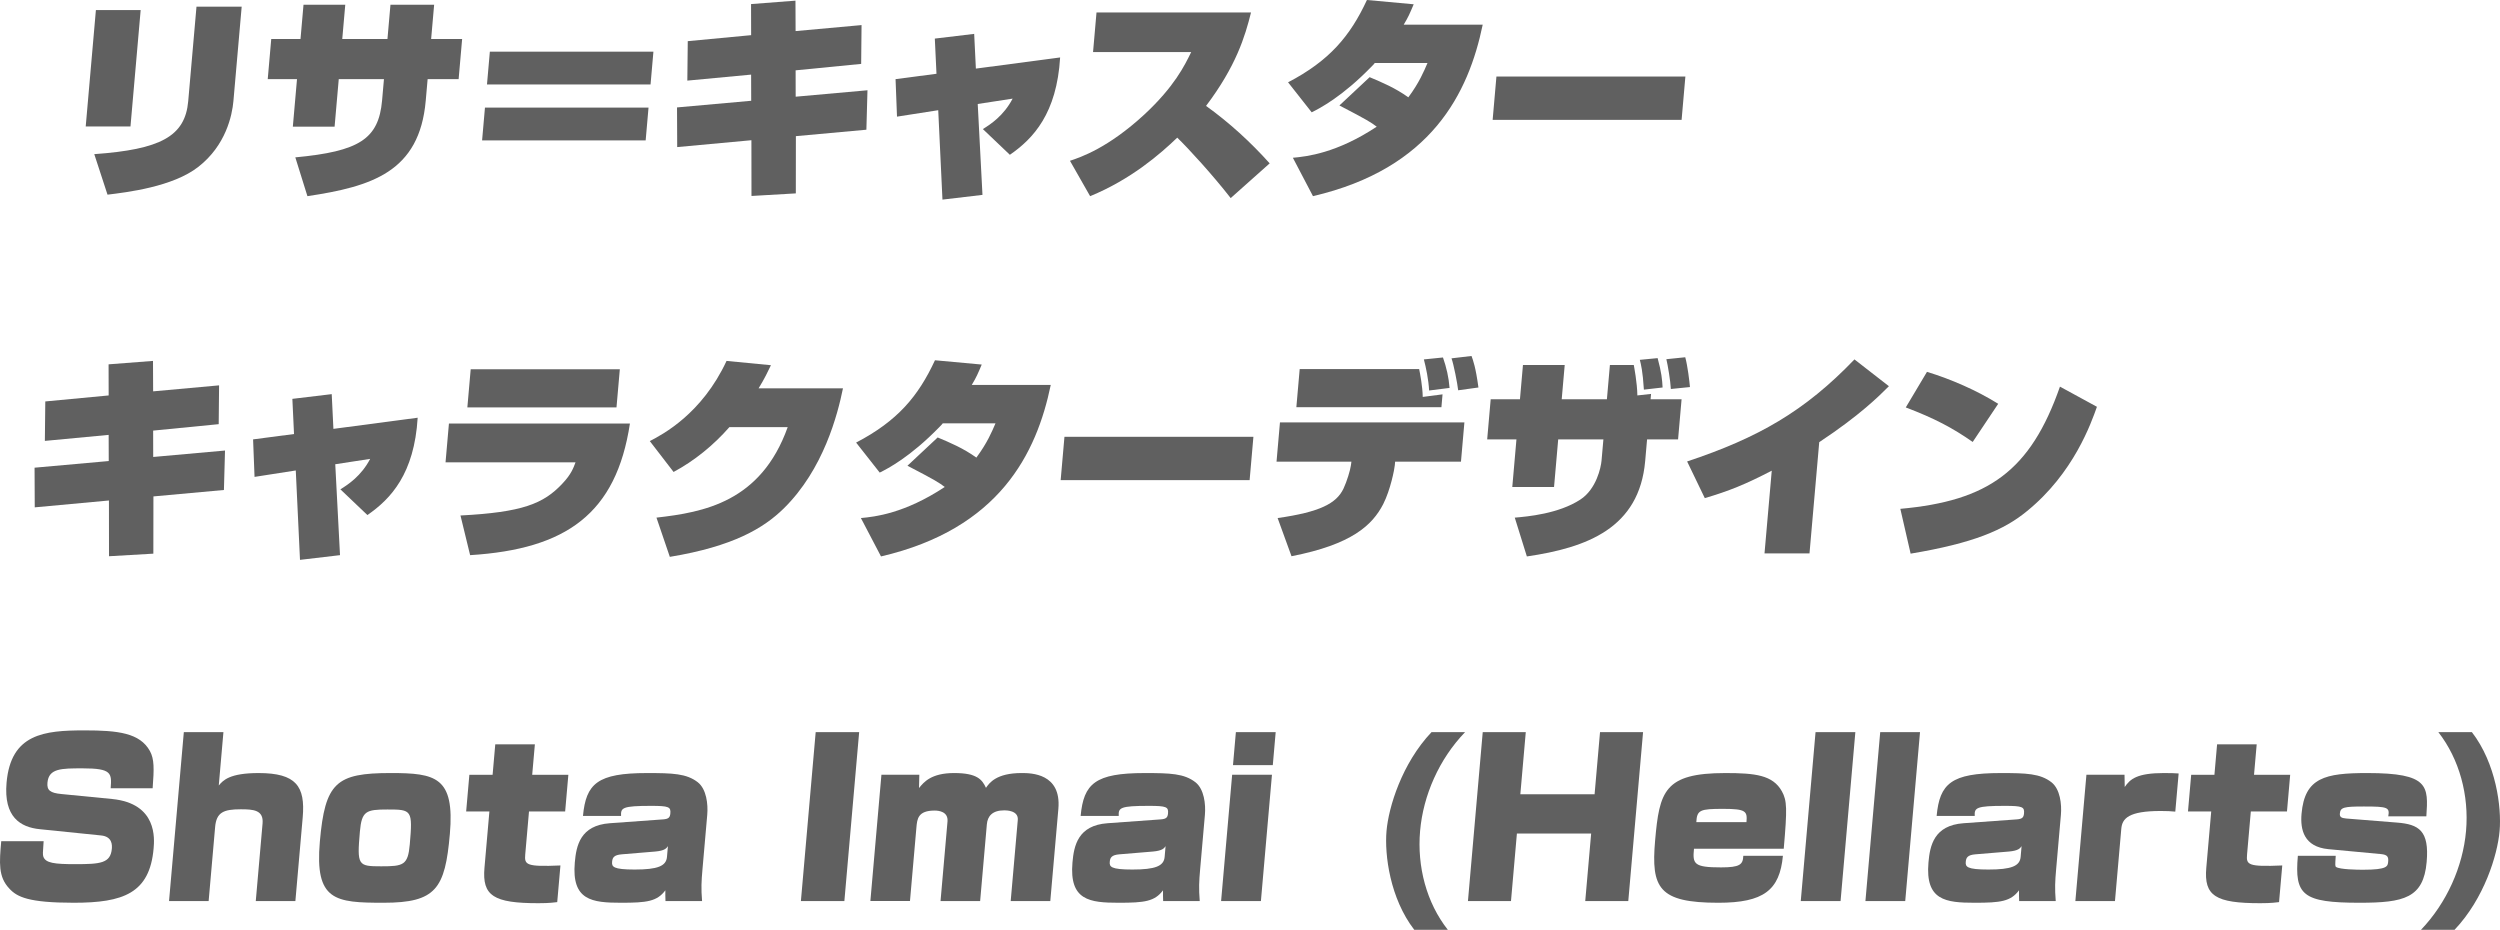 <?xml version="1.0" encoding="UTF-8"?>
<svg id="_レイヤー_1" data-name="レイヤー 1" xmlns="http://www.w3.org/2000/svg" viewBox="0 0 290.342 107.981">
  <defs>
    <style>
      .cls-1 {
        fill: #606060;
      }
    </style>
  </defs>
  <path class="cls-1" d="M15.153,14.69h-5.199l1.183-13.52h5.199l-1.183,13.52ZM27.11,11.727c-.146,1.668-.876,5.154-4.068,7.644-2.979,2.341-8.332,2.963-10.556,3.237l-1.537-4.706c7.695-.547,10.553-2.066,10.91-6.149l.961-10.98h5.249l-.959,10.955Z"/>
  <path class="cls-1" d="M45.347.547h5.073l-.349,3.984h3.6l-.407,4.656h-3.6l-.221,2.515c-.723,8.266-6.27,9.959-13.74,11.08l-1.406-4.506c7.41-.698,9.684-2.117,10.078-6.624l.216-2.465h-5.249l-.484,5.527h-4.849l.484-5.527h-3.399l.407-4.656h3.399l.349-3.984h4.849l-.349,3.984h5.249l.349-3.984Z"/>
  <path class="cls-1" d="M75.318,12.499l-.333,3.81h-18.996l.333-3.81h18.996ZM75.886,6l-.333,3.81h-18.996l.333-3.81h18.996Z"/>
  <path class="cls-1" d="M87.224.473l5.159-.398.015,3.535,7.66-.697-.045,4.507-7.613.747.007,3.062,8.339-.747-.127,4.582-8.188.747-.007,6.648-5.15.299-.008-6.474-8.618.797-.021-4.606,8.615-.772-.01-3.038-7.408.697.05-4.582,7.36-.697-.01-3.61Z"/>
  <path class="cls-1" d="M108.566,4.482l4.572-.548.197,4.033,9.786-1.295c-.394,6.499-3.098,9.412-5.838,11.305l-3.138-2.988c.897-.547,2.437-1.568,3.459-3.536l-4.054.623.551,10.557-4.647.548-.491-10.383-4.789.748-.168-4.357,4.753-.622-.193-4.083Z"/>
  <path class="cls-1" d="M124.262,18.674c1.262-.423,4.402-1.469,8.644-5.378,3.482-3.237,4.671-5.677,5.434-7.246h-11.397l.402-4.606h17.945c-.696,2.813-1.746,6.25-5.223,10.856,2.704,1.942,5.18,4.208,7.389,6.673l-4.527,4.033c-2.089-2.688-4.918-5.776-6.208-7.021-1.966,1.893-5.374,4.855-10.118,6.798l-2.34-4.108Z"/>
  <path class="cls-1" d="M159.067,8.963c1.422.598,2.965,1.245,4.493,2.34,1.275-1.718,1.815-3.038,2.224-3.984h-6.124c-.083.1-.169.225-.359.398-3.434,3.536-6.023,4.855-6.965,5.328l-2.744-3.485c4.818-2.515,7.219-5.378,9.16-9.561l5.43.498c-.442,1.046-.602,1.444-1.157,2.365h9.173c-1.645,7.943-5.936,16.707-19.713,19.919l-2.335-4.457c1.612-.149,5.07-.523,9.738-3.61-.704-.522-.986-.722-4.333-2.465l3.513-3.287Z"/>
  <path class="cls-1" d="M195.735,8.889l-.439,5.03h-21.945l.439-5.03h21.945Z"/>
  <path class="cls-1" d="M12.611,42.313l5.158-.398.016,3.536,7.659-.697-.045,4.507-7.613.747.007,3.062,8.339-.747-.126,4.582-8.188.747-.008,6.648-5.15.299-.008-6.474-8.617.797-.021-4.606,8.615-.772-.01-3.038-7.409.698.051-4.582,7.359-.697-.009-3.61Z"/>
  <path class="cls-1" d="M33.954,46.322l4.571-.548.196,4.034,9.786-1.295c-.394,6.499-3.098,9.412-5.838,11.304l-3.138-2.988c.897-.548,2.437-1.569,3.459-3.536l-4.054.623.551,10.558-4.647.547-.49-10.383-4.789.747-.169-4.357,4.754-.622-.192-4.083Z"/>
  <path class="cls-1" d="M73.158,49.185c-1.59,10.458-7.375,14.591-18.559,15.289l-1.121-4.606c7.206-.374,9.643-1.37,11.819-3.685,1.046-1.096,1.313-1.868,1.543-2.49h-15.097l.395-4.507h21.02ZM71.985,42.886l-.388,4.432h-17.32l.388-4.432h17.32Z"/>
  <path class="cls-1" d="M97.899,45.102c-.613,3.013-2.247,9.412-6.896,13.968-2.323,2.266-5.832,4.382-13.211,5.602l-1.552-4.556c5.453-.623,12.129-1.793,15.24-10.507h-6.773c-1.859,2.117-4.065,3.909-6.479,5.204l-2.761-3.585c1.492-.772,6.051-3.162,8.913-9.312l5.155.498c-.367.772-.734,1.544-1.435,2.689h9.797Z"/>
  <path class="cls-1" d="M108.899,50.804c1.423.597,2.966,1.245,4.493,2.34,1.275-1.718,1.816-3.038,2.224-3.983h-6.124c-.083.1-.169.224-.358.398-3.434,3.536-6.023,4.855-6.966,5.328l-2.743-3.486c4.818-2.515,7.218-5.378,9.159-9.561l5.43.498c-.441,1.046-.602,1.444-1.156,2.366h9.173c-1.646,7.942-5.936,16.707-19.714,19.919l-2.335-4.458c1.613-.149,5.07-.522,9.739-3.61-.704-.523-.987-.722-4.333-2.465l3.512-3.286Z"/>
  <path class="cls-1" d="M145.567,50.729l-.44,5.03h-21.945l.44-5.03h21.945Z"/>
  <path class="cls-1" d="M170.07,49.06l-.398,4.557h-7.648l-.037.423c-.039.448-.498,2.838-1.345,4.507-1.263,2.44-3.633,4.681-10.651,6.051l-1.612-4.433c4.911-.697,6.822-1.693,7.647-3.411.399-.846.787-2.141.86-2.689l.063-.448h-8.697l.398-4.557h21.42ZM164.815,42.861c.105.498.398,2.017.417,3.237l2.3-.299-.13,1.494h-16.847l.388-4.432h13.872ZM165.972,45.351c-.065-1.27-.365-2.689-.609-3.61l2.219-.224c.4,1.146.673,2.315.765,3.536l-2.374.299ZM169.348,45.326c-.083-.771-.532-3.062-.775-3.71l2.323-.274c.182.498.486,1.295.805,3.66l-2.353.324Z"/>
  <path class="cls-1" d="M186.969,42.388h2.774c.032.199.396,2.042.415,3.536l1.59-.174-.055.622h3.6l-.407,4.656h-3.6l-.22,2.515c-.683,7.793-6.754,10.06-13.741,11.081l-1.405-4.507c1.485-.125,5.088-.449,7.605-2.092,1.882-1.22,2.404-3.759,2.472-4.531l.216-2.465h-5.249l-.483,5.528h-4.849l.483-5.528h-3.399l.407-4.656h3.399l.349-3.983h4.849l-.349,3.983h5.249l.349-3.983ZM190.916,45.251c-.134-2.166-.342-2.938-.471-3.461l2.066-.199c.454,1.668.53,2.515.577,3.411l-2.173.249ZM194.048,45.176c-.044-.921-.356-2.789-.522-3.461l2.194-.224c.284,1.045.483,2.763.547,3.461l-2.219.224Z"/>
  <path class="cls-1" d="M210.149,64.273h-5.225l.841-9.61c-3.063,1.593-4.98,2.365-7.776,3.187l-2.052-4.258c8.238-2.739,13.656-5.826,19.433-11.852l4.001,3.112c-1.122,1.121-3.316,3.336-8.091,6.499l-1.131,12.922Z"/>
  <path class="cls-1" d="M220.699,59.095c10.204-.921,15.105-4.382,18.538-14.192l4.294,2.341c-.663,1.867-2.699,7.718-8.134,12.125-2.667,2.191-6.198,3.71-13.503,4.93l-1.195-5.204ZM229.103,51.327c-2.355-1.644-4.434-2.739-7.772-4.009l2.462-4.133c2.774.847,5.761,2.142,8.272,3.71l-2.962,4.433Z"/>
  <path class="cls-1" d="M12.853,91.548c.127-1.743.152-2.315-3.247-2.315-2.499,0-3.949,0-4.095,1.668-.076.872.296,1.195,1.658,1.319l5.85.573c5.277.523,4.916,4.656,4.82,5.751-.455,5.204-3.526,6.299-9.274,6.299-5.249,0-6.589-.672-7.479-1.644-1.306-1.369-1.161-3.013-.943-5.502h4.924c-.096,1.37-.111,1.543-.032,1.792.26.748,1.298.872,3.697.872,2.925,0,4.108-.1,4.257-1.793.034-.398.074-1.419-1.265-1.543l-7.085-.723c-2.28-.224-4.226-1.419-3.877-5.403.496-5.677,4.355-6.075,9.055-6.075,3.899,0,6.422.299,7.589,2.391.517.946.496,2.042.321,4.332h-4.874Z"/>
  <path class="cls-1" d="M25.949,85.024l-.542,6.2c.502-.598,1.251-1.444,4.625-1.444,4.374,0,5.439,1.544,5.123,5.154l-.85,9.71h-4.6l.789-9.013c.137-1.569-1.081-1.643-2.53-1.643-2,0-2.83.348-2.98,2.066l-.752,8.59h-4.599l1.717-19.62h4.599Z"/>
  <path class="cls-1" d="M52.243,96.876c-.553,6.324-1.598,7.967-7.695,7.967-5.624,0-8.004-.224-7.402-7.096s1.896-7.968,8.221-7.968c5.224,0,7.459.448,6.877,7.097ZM41.797,96.577c-.344,3.934-.228,4.034,2.472,4.034,2.574,0,3.11-.125,3.321-2.54.351-4.009.23-4.059-2.594-4.059-2.475,0-2.99.174-3.199,2.564Z"/>
  <path class="cls-1" d="M57.519,86.444h4.599l-.31,3.536h4.199l-.372,4.258h-4.199l-.438,5.004c-.104,1.195.1,1.444,4.089,1.27l-.373,4.258c-.936.125-1.811.125-2.186.125-5.198,0-6.549-.846-6.264-4.108l.573-6.548h-2.699l.372-4.258h2.699l.31-3.536Z"/>
  <path class="cls-1" d="M81.583,100.959c-.124,1.419-.166,2.191-.047,3.685h-4.249c-.027-.249-.011-1.021-.016-1.245-.963,1.294-2.151,1.444-5.126,1.444-3.399,0-5.774-.274-5.389-4.681.17-1.942.627-4.307,4.073-4.556l6.212-.448c.605-.05.77-.224.812-.697.065-.747-.174-.871-2.223-.871-3.375,0-3.544.224-3.502,1.17h-4.424c.354-3.76,1.685-4.98,7.434-4.98,2.975,0,4.595.05,5.904,1.071,1.006.797,1.203,2.54,1.094,3.785l-.554,6.324ZM77.569,98.271c-.171.249-.37.523-1.453.623l-3.902.324c-.932.075-1.085.398-1.127.872-.05.572.122.896,2.621.896,2.675,0,3.659-.398,3.753-1.469l.108-1.245Z"/>
  <path class="cls-1" d="M99.78,85.024l-1.717,19.62h-5.049l1.717-19.62h5.049Z"/>
  <path class="cls-1" d="M106.767,89.979l-.035,1.543c.561-.697,1.427-1.743,4.076-1.743,2.699,0,3.257.772,3.699,1.718.399-.573,1.2-1.718,4.149-1.718,1.074,0,4.621.025,4.259,4.158l-.937,10.707h-4.599l.823-9.412c.099-1.12-1.351-1.12-1.576-1.12-1.374,0-1.933.672-2.016,1.618l-.78,8.914h-4.599l.809-9.238c.1-1.145-1.014-1.27-1.488-1.27-1.95,0-2.035.971-2.123,1.967l-.747,8.54h-4.599l1.283-14.665h4.399Z"/>
  <path class="cls-1" d="M139.38,100.959c-.124,1.419-.166,2.191-.047,3.685h-4.249c-.027-.249-.011-1.021-.016-1.245-.963,1.294-2.151,1.444-5.126,1.444-3.399,0-5.774-.274-5.389-4.681.17-1.942.627-4.307,4.073-4.556l6.212-.448c.605-.05.77-.224.812-.697.065-.747-.174-.871-2.223-.871-3.375,0-3.544.224-3.502,1.17h-4.424c.354-3.76,1.685-4.98,7.434-4.98,2.975,0,4.595.05,5.904,1.071,1.006.797,1.203,2.54,1.094,3.785l-.554,6.324ZM135.366,98.271c-.171.249-.37.523-1.453.623l-3.902.324c-.932.075-1.085.398-1.127.872-.05.572.122.896,2.621.896,2.675,0,3.659-.398,3.753-1.469l.108-1.245Z"/>
  <path class="cls-1" d="M147.721,89.979l-1.283,14.665h-4.623l1.283-14.665h4.623ZM148.154,85.024l-.335,3.834h-4.623l.335-3.834h4.623Z"/>
  <path class="cls-1" d="M170.153,85.024c-3.023,3.137-4.866,7.345-5.228,11.479-.362,4.133.744,8.341,3.219,11.478h-3.898c-2.807-3.635-3.464-8.689-3.22-11.478.241-2.764,1.785-7.843,5.229-11.479h3.898Z"/>
  <path class="cls-1" d="M177.199,85.024l-.632,7.221h8.623l.632-7.221h4.999l-1.717,19.62h-4.999l.687-7.843h-8.623l-.687,7.843h-4.999l1.717-19.62h4.999Z"/>
  <path class="cls-1" d="M196.735,98.569c-.18,1.768-.016,2.167,3.134,2.167,2.199,0,2.553-.324,2.593-1.345h4.599c-.373,3.984-2.227,5.453-7.501,5.453-6.923,0-7.822-1.718-7.341-7.221.501-5.727,1.062-7.843,8.159-7.843,3.449,0,5.505.225,6.563,2.117.604,1.095.624,2.017.217,6.673h-10.423ZM202.829,95.482c.111-1.27-.041-1.544-2.715-1.544-2.675,0-3.035.125-3.109,1.544h5.824Z"/>
  <path class="cls-1" d="M215.475,85.024l-1.717,19.62h-4.623l1.717-19.62h4.623Z"/>
  <path class="cls-1" d="M222.985,85.024l-1.717,19.62h-4.623l1.717-19.62h4.623Z"/>
  <path class="cls-1" d="M238.793,100.959c-.124,1.419-.166,2.191-.047,3.685h-4.249c-.027-.249-.011-1.021-.016-1.245-.963,1.294-2.151,1.444-5.126,1.444-3.399,0-5.774-.274-5.389-4.681.17-1.942.627-4.307,4.073-4.556l6.212-.448c.605-.05.77-.224.812-.697.065-.747-.174-.871-2.224-.871-3.374,0-3.543.224-3.501,1.17h-4.424c.354-3.76,1.685-4.98,7.434-4.98,2.975,0,4.595.05,5.904,1.071,1.006.797,1.203,2.54,1.094,3.785l-.554,6.324ZM234.779,98.271c-.171.249-.37.523-1.453.623l-3.902.324c-.932.075-1.085.398-1.127.872-.05.572.122.896,2.621.896,2.675,0,3.659-.398,3.753-1.469l.108-1.245Z"/>
  <path class="cls-1" d="M246.735,89.979l.025,1.419c.631-.921,1.417-1.619,4.565-1.619.825,0,1.398.025,1.696.05l-.389,4.432c-.445-.05-1.019-.075-1.693-.075-3.749,0-4.475.872-4.579,2.067l-.734,8.391h-4.599l1.283-14.665h4.424Z"/>
  <path class="cls-1" d="M257.486,86.444h4.599l-.31,3.536h4.199l-.372,4.258h-4.199l-.438,5.004c-.104,1.195.1,1.444,4.089,1.27l-.373,4.258c-.936.125-1.811.125-2.186.125-5.198,0-6.549-.846-6.264-4.108l.573-6.548h-2.699l.372-4.258h2.699l.31-3.536Z"/>
  <path class="cls-1" d="M277.364,94.81c.191-1.046-.05-1.146-2.824-1.146-2.349,0-2.732.1-2.796.822-.034.397.18.522.725.572l5.907.473c2.558.2,3.767.946,3.448,4.582-.366,4.183-2.639,4.73-7.787,4.73-6.648,0-7.569-.896-7.171-5.453h4.398c-.068,1.071-.079,1.195.037,1.295.424.299,2.496.324,3.121.324,2.85,0,2.885-.398,2.933-.946.048-.548-.081-.797-.824-.872l-6.124-.573c-2.824-.274-3.277-2.241-3.114-4.108.368-4.208,2.738-4.731,7.638-4.731,7.198,0,7.09,1.52,6.857,5.03h-4.424Z"/>
  <path class="cls-1" d="M287.075,85.024c2.807,3.635,3.462,8.714,3.221,11.479-.244,2.789-1.786,7.843-5.229,11.478h-3.898c2.998-3.137,4.866-7.345,5.229-11.478.361-4.133-.771-8.341-3.22-11.479h3.898Z"/>
</svg>